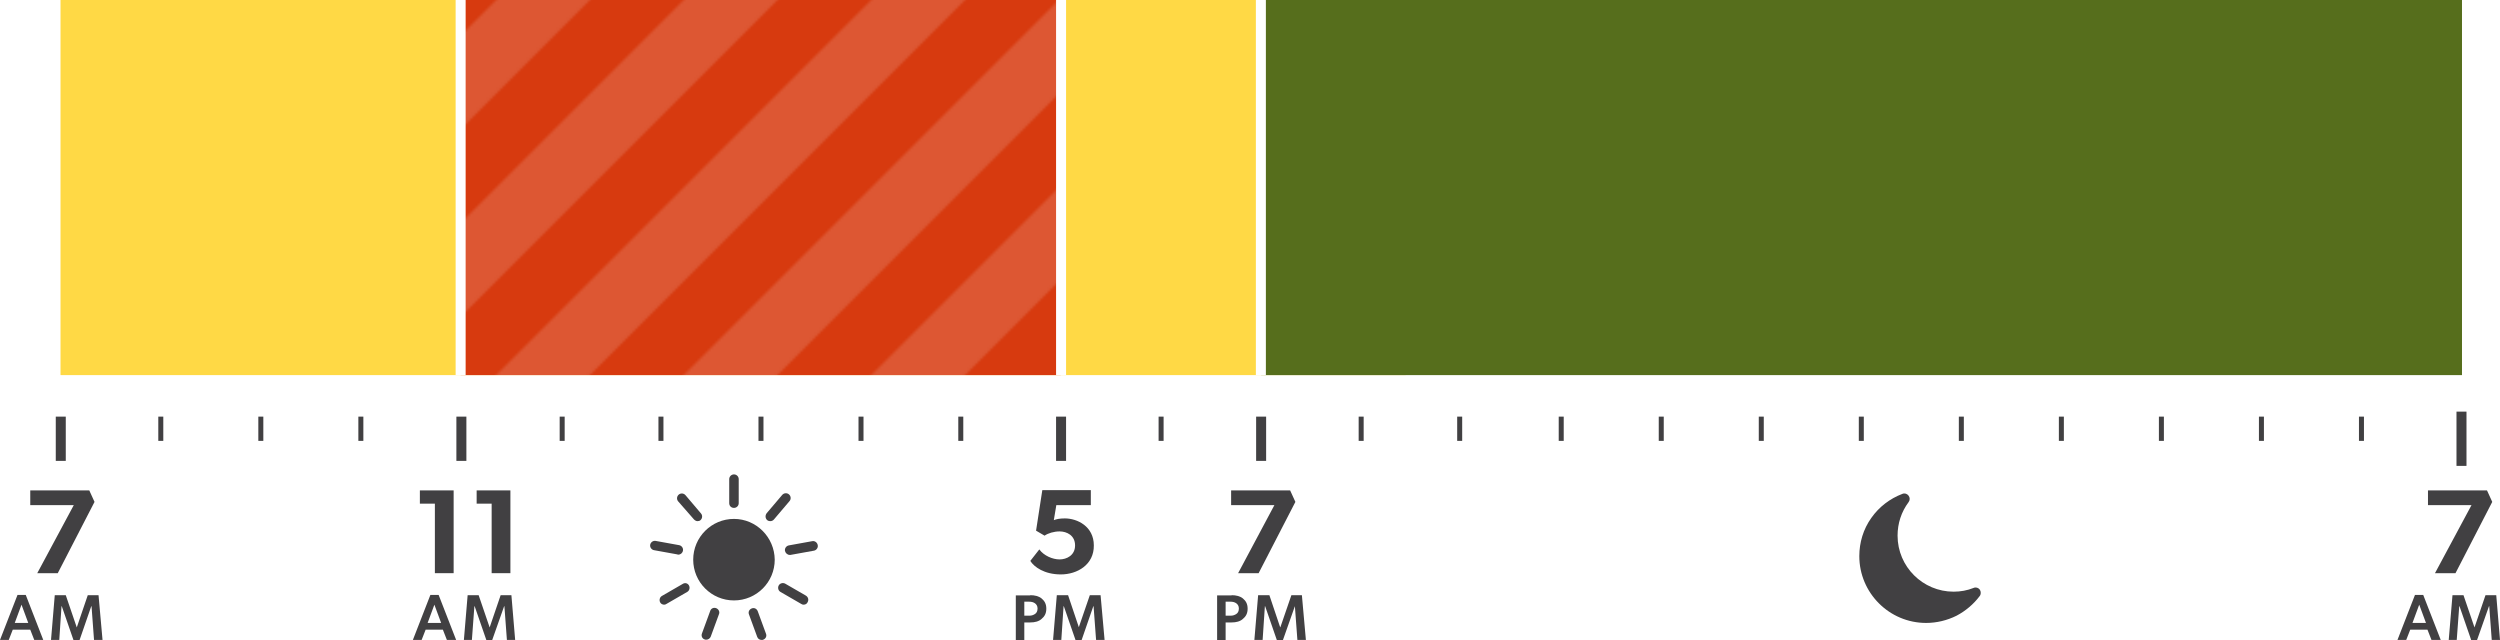<?xml version="1.0" encoding="UTF-8"?><svg id="Layer_2" xmlns="http://www.w3.org/2000/svg" xmlns:xlink="http://www.w3.org/1999/xlink" viewBox="0 0 999.7 256"><defs><style>.cls-1,.cls-2,.cls-3,.cls-4,.cls-5{fill:none;}.cls-6{fill:#ffd945;}.cls-7{fill:#d73a0f;}.cls-8{fill:#dd5733;}.cls-9{fill:#414042;}.cls-10{fill:#566e1c;}.cls-11{fill:url(#SVGID_1_);}.cls-2{stroke-width:2px;}.cls-2,.cls-3,.cls-4,.cls-5{stroke-miterlimit:10;}.cls-2,.cls-4,.cls-5{stroke:#414042;}.cls-3{stroke:#fff;}.cls-3,.cls-4,.cls-5{stroke-width:4px;}.cls-5{stroke-linecap:square;}</style><pattern id="SVGID_1_" x="0" y="0" width="150" height="150" patternTransform="translate(-1876.99 -3324.59)" patternUnits="userSpaceOnUse" viewBox="0 0 150 150"><rect class="cls-1" width="150" height="150"/><rect class="cls-1" width="150" height="150"/><rect class="cls-7" width="150" height="150"/><polygon class="cls-8" points="150 150 0 150 150 0 150 150"/><polygon class="cls-8" points="0 0 112.5 0 0 112.5 0 0"/><polygon class="cls-7" points="0 0 75 0 0 75 0 0"/><polygon class="cls-7" points="150 150 37.5 150 150 37.5 150 150"/><polygon class="cls-8" points="150 150 75 150 150 75 150 150"/><polygon class="cls-7" points="150 150 112.5 150 150 112.5 150 150"/><polygon class="cls-8" points="0 0 37.5 0 0 37.5 0 0"/></pattern></defs><g id="Layer_1-2"><rect class="cls-6" x="24.2" width="537.9" height="150"/><rect class="cls-11" x="184.2" width="240" height="150"/><path class="cls-9" d="m5.1,251.8l-1.6,4.1H0l7-18h3.3l7,18h-3.6l-1.6-4.1h-7Zm6.2-2.7l-2.7-7.3-2.7,7.3h5.4Z"/><polygon class="cls-9" points="36.5 242.4 31.8 256 29.4 256 24.7 242.4 24.6 242.4 23.7 255.9 20.4 255.9 21.9 238 26.3 238 30.7 250.9 30.7 250.9 35.1 238 39.4 238 41 255.9 37.6 255.9 36.6 242.4 36.5 242.4"/><path class="cls-9" d="m424.2,229.7c-6.6,0-10.7-3-12.2-5.4l3.6-4.6c1.8,2.5,5.3,4,8.1,4s6.2-1.6,6.2-5.6-3.3-5.6-6.2-5.6c-2.2,0-4.6.7-6,1.7l-3.4-2,2.5-16.2h19.4v6h-13.8l-1,6c1-.4,2.3-.7,4.4-.7,5,0,11.6,3.2,11.6,10.8.1,7.7-6.6,11.6-13.2,11.6"/><path class="cls-9" d="m412,238c1.8,0,3.4.4,4.5,1.3,1.2,1,1.9,2.2,1.9,4.1s-.7,3.1-1.9,4.1c-1.1,1-2.7,1.4-4.5,1.4h-2.4v7.1h-3.4v-17.9h5.8v-.1Zm1.9,7.5c.6-.4,1-1.1,1-2.2,0-1-.5-1.7-1.1-2.1s-1.3-.6-2.3-.6h-1.9v5.6h2c1,0,1.7-.3,2.3-.7"/><polygon class="cls-9" points="437.2 242.4 432.5 256 430.1 256 425.4 242.4 425.3 242.4 424.4 255.9 421.1 255.9 422.6 238 427.1 238 431.4 250.8 431.4 250.8 435.8 238 440.1 238 441.7 255.9 438.3 255.9 437.3 242.4 437.2 242.4"/><polygon class="cls-9" points="503.3 229.2 495.1 229.2 509.6 202 492.3 202 492.3 196.1 515.9 196.1 518 200.7 503.3 229.2"/><path class="cls-9" d="m492.5,238c1.8,0,3.4.4,4.5,1.3,1.2,1,1.9,2.2,1.9,4.1s-.7,3.1-1.9,4.1c-1.1,1-2.7,1.4-4.5,1.4h-2.4v7.1h-3.4v-17.9h5.8v-.1Zm1.9,7.5c.6-.4,1-1.1,1-2.2,0-1-.5-1.7-1.1-2.1s-1.3-.6-2.3-.6h-1.9v5.6h2c1,0,1.7-.3,2.3-.7"/><polygon class="cls-9" points="517.8 242.4 513 256 510.6 256 505.9 242.4 505.8 242.4 504.9 255.9 501.6 255.9 503.1 238 507.6 238 511.9 250.8 512 250.8 516.4 238 520.6 238 522.2 255.9 518.8 255.9 517.8 242.4"/><polygon class="cls-9" points="23.1 229.2 14.9 229.2 29.5 202 12.1 202 12.1 196.1 35.7 196.1 37.8 200.7 23.1 229.2"/><path class="cls-9" d="m170.2,251.8l-1.6,4.1h-3.5l7-18h3.3l7,18h-3.7l-1.6-4.1h-6.9Zm6.2-2.7l-2.7-7.3-2.7,7.3h5.4Z"/><polygon class="cls-9" points="201.6 242.4 196.8 256 194.5 256 189.8 242.4 189.7 242.4 188.7 255.9 185.5 255.9 187 238 191.4 238 195.8 250.9 195.8 250.9 200.2 238 204.5 238 206 255.9 202.7 255.9 201.7 242.4 201.6 242.4"/><polygon class="cls-9" points="173.9 229.2 173.9 201.4 167.9 201.4 167.9 196.1 181.4 196.1 181.4 229.2 173.9 229.2"/><polygon class="cls-9" points="196.6 229.2 196.6 201.4 190.6 201.4 190.6 196.1 204.1 196.1 204.1 229.2 196.6 229.2"/><path class="cls-9" d="m963.8,251.8l-1.6,4.1h-3.5l7-18h3.3l7,18h-3.7l-1.6-4.1h-6.9Zm6.3-2.7l-2.7-7.3-2.7,7.3h5.4Z"/><polygon class="cls-9" points="995.3 242.4 990.5 256 988.2 256 983.5 242.4 983.4 242.4 982.4 255.9 979.2 255.9 980.7 238 985.1 238 989.5 250.9 989.5 250.9 993.9 238 998.2 238 999.7 255.9 996.4 255.9 995.4 242.4 995.3 242.4"/><polygon class="cls-9" points="981.9 229.2 973.7 229.2 988.3 202 970.9 202 970.9 196.1 994.5 196.1 996.6 200.7 981.9 229.2"/><line class="cls-4" x1="504.3" y1="166.6" x2="504.3" y2="184.3"/><line class="cls-4" x1="424.3" y1="166.6" x2="424.3" y2="184.3"/><line class="cls-4" x1="184.5" y1="166.6" x2="184.5" y2="184.3"/><line class="cls-2" x1="64.3" y1="166.6" x2="64.3" y2="176.3"/><line class="cls-4" x1="24.3" y1="166.6" x2="24.3" y2="184.3"/><line class="cls-2" x1="104.3" y1="166.6" x2="104.3" y2="176.3"/><line class="cls-2" x1="144.3" y1="166.6" x2="144.3" y2="176.3"/><line class="cls-2" x1="264.3" y1="166.6" x2="264.3" y2="176.3"/><line class="cls-2" x1="224.8" y1="166.6" x2="224.8" y2="176.3"/><line class="cls-2" x1="304.3" y1="166.6" x2="304.3" y2="176.3"/><line class="cls-2" x1="344.3" y1="166.6" x2="344.3" y2="176.3"/><line class="cls-2" x1="384.2" y1="166.6" x2="384.2" y2="176.3"/><line class="cls-2" x1="544.3" y1="166.6" x2="544.3" y2="176.3"/><line class="cls-2" x1="583.7" y1="166.6" x2="583.7" y2="176.3"/><line class="cls-2" x1="664.3" y1="166.6" x2="664.3" y2="176.3"/><line class="cls-2" x1="464.3" y1="166.6" x2="464.3" y2="176.3"/><line class="cls-2" x1="624.3" y1="166.6" x2="624.3" y2="176.3"/><line class="cls-2" x1="744.3" y1="166.6" x2="744.3" y2="176.3"/><line class="cls-2" x1="704.3" y1="166.6" x2="704.3" y2="176.3"/><line class="cls-2" x1="784.3" y1="166.6" x2="784.3" y2="176.3"/><line class="cls-2" x1="824.3" y1="166.6" x2="824.3" y2="176.3"/><line class="cls-2" x1="864.3" y1="166.6" x2="864.3" y2="176.3"/><line class="cls-2" x1="904.3" y1="166.6" x2="904.3" y2="176.3"/><line class="cls-2" x1="944.3" y1="166.6" x2="944.3" y2="176.3"/><line class="cls-5" x1="984.3" y1="166.6" x2="984.3" y2="184.3"/><path class="cls-9" d="m293.5,207.5c-9,0-16.3,7.3-16.3,16.3s7.3,16.3,16.3,16.3,16.3-7.3,16.3-16.3c-.1-9-7.4-16.3-16.3-16.3"/><path class="cls-9" d="m293.5,203.1c1,0,1.9-.8,1.9-1.9v-9.6c0-1-.8-1.9-1.9-1.9-1,0-1.9.8-1.9,1.9v9.6c0,1.1.8,1.9,1.9,1.9"/><path class="cls-9" d="m277.5,207.7c.4.4.9.7,1.4.7.4,0,.9-.1,1.2-.4.8-.7.9-1.9.2-2.7l-6.2-7.3c-.7-.8-1.9-.9-2.7-.2-.8.7-.9,1.9-.2,2.7l6.3,7.2Z"/><path class="cls-9" d="m271.2,221.8c.9,0,1.7-.6,1.9-1.6.2-1-.5-2-1.5-2.2l-9.4-1.7c-1-.2-2,.5-2.2,1.5s.5,2,1.5,2.2l9.4,1.7c.1.1.2.1.3.1"/><path class="cls-9" d="m273,233.5l-8.3,4.8c-.9.5-1.2,1.7-.7,2.6.3.6,1,.9,1.6.9.3,0,.6-.1.9-.3l8.3-4.8c.9-.5,1.2-1.7.7-2.6-.5-.9-1.6-1.2-2.5-.6"/><path class="cls-9" d="m286.4,243.2c-1-.4-2.1.1-2.4,1.1l-3.3,9c-.4,1,.1,2.1,1.1,2.4.2.1.4.1.6.1.8,0,1.5-.5,1.8-1.2l3.3-9c.4-.9-.1-2-1.1-2.4"/><path class="cls-9" d="m303,244.4c-.4-1-1.4-1.5-2.4-1.1s-1.5,1.4-1.1,2.4l3.3,9c.3.8,1,1.2,1.8,1.2.2,0,.4,0,.6-.1,1-.4,1.5-1.4,1.1-2.4l-3.3-9Z"/><path class="cls-9" d="m322.3,238.2l-8.3-4.8c-.9-.5-2.1-.2-2.6.7-.5.9-.2,2.1.7,2.6l8.3,4.8c.3.2.6.3.9.3.7,0,1.3-.3,1.6-.9.6-1,.3-2.1-.6-2.7"/><path class="cls-9" d="m324.8,216.4l-9.4,1.7c-1,.2-1.7,1.2-1.5,2.2.2.9,1,1.6,1.9,1.6h.3l9.4-1.7c1-.2,1.7-1.2,1.5-2.2-.2-1.1-1.2-1.8-2.2-1.6"/><path class="cls-9" d="m306.8,208c.4.3.8.4,1.2.4.5,0,1.1-.2,1.5-.7l6.2-7.3c.7-.8.6-2-.2-2.7-.8-.7-2-.6-2.7.2l-6.2,7.3c-.7.9-.6,2.1.2,2.8"/><path class="cls-9" d="m791.7,235.8c-.6-.8-1.6-1.1-2.5-.7-2.5,1-5.2,1.5-8,1.5-12.3,0-22.4-10-22.4-22.4,0-4.9,1.5-9.5,4.4-13.4.6-.8.6-1.8,0-2.6s-1.6-1.1-2.5-.7c-5,1.9-9.3,5.2-12.4,9.6-3.2,4.5-4.8,9.8-4.8,15.3,0,14.7,12,26.7,26.7,26.7,4.2,0,8.4-1,12.2-2.9,3.6-1.9,6.8-4.6,9.2-7.8.6-.7.6-1.8.1-2.6"/><rect class="cls-10" x="504.3" width="480.2" height="150"/><line class="cls-3" x1="504.2" y1="150" x2="504.2"/><line class="cls-3" x1="424.3" y1="150" x2="424.3"/><line class="cls-3" x1="184.2" y1="150" x2="184.2"/></g></svg>